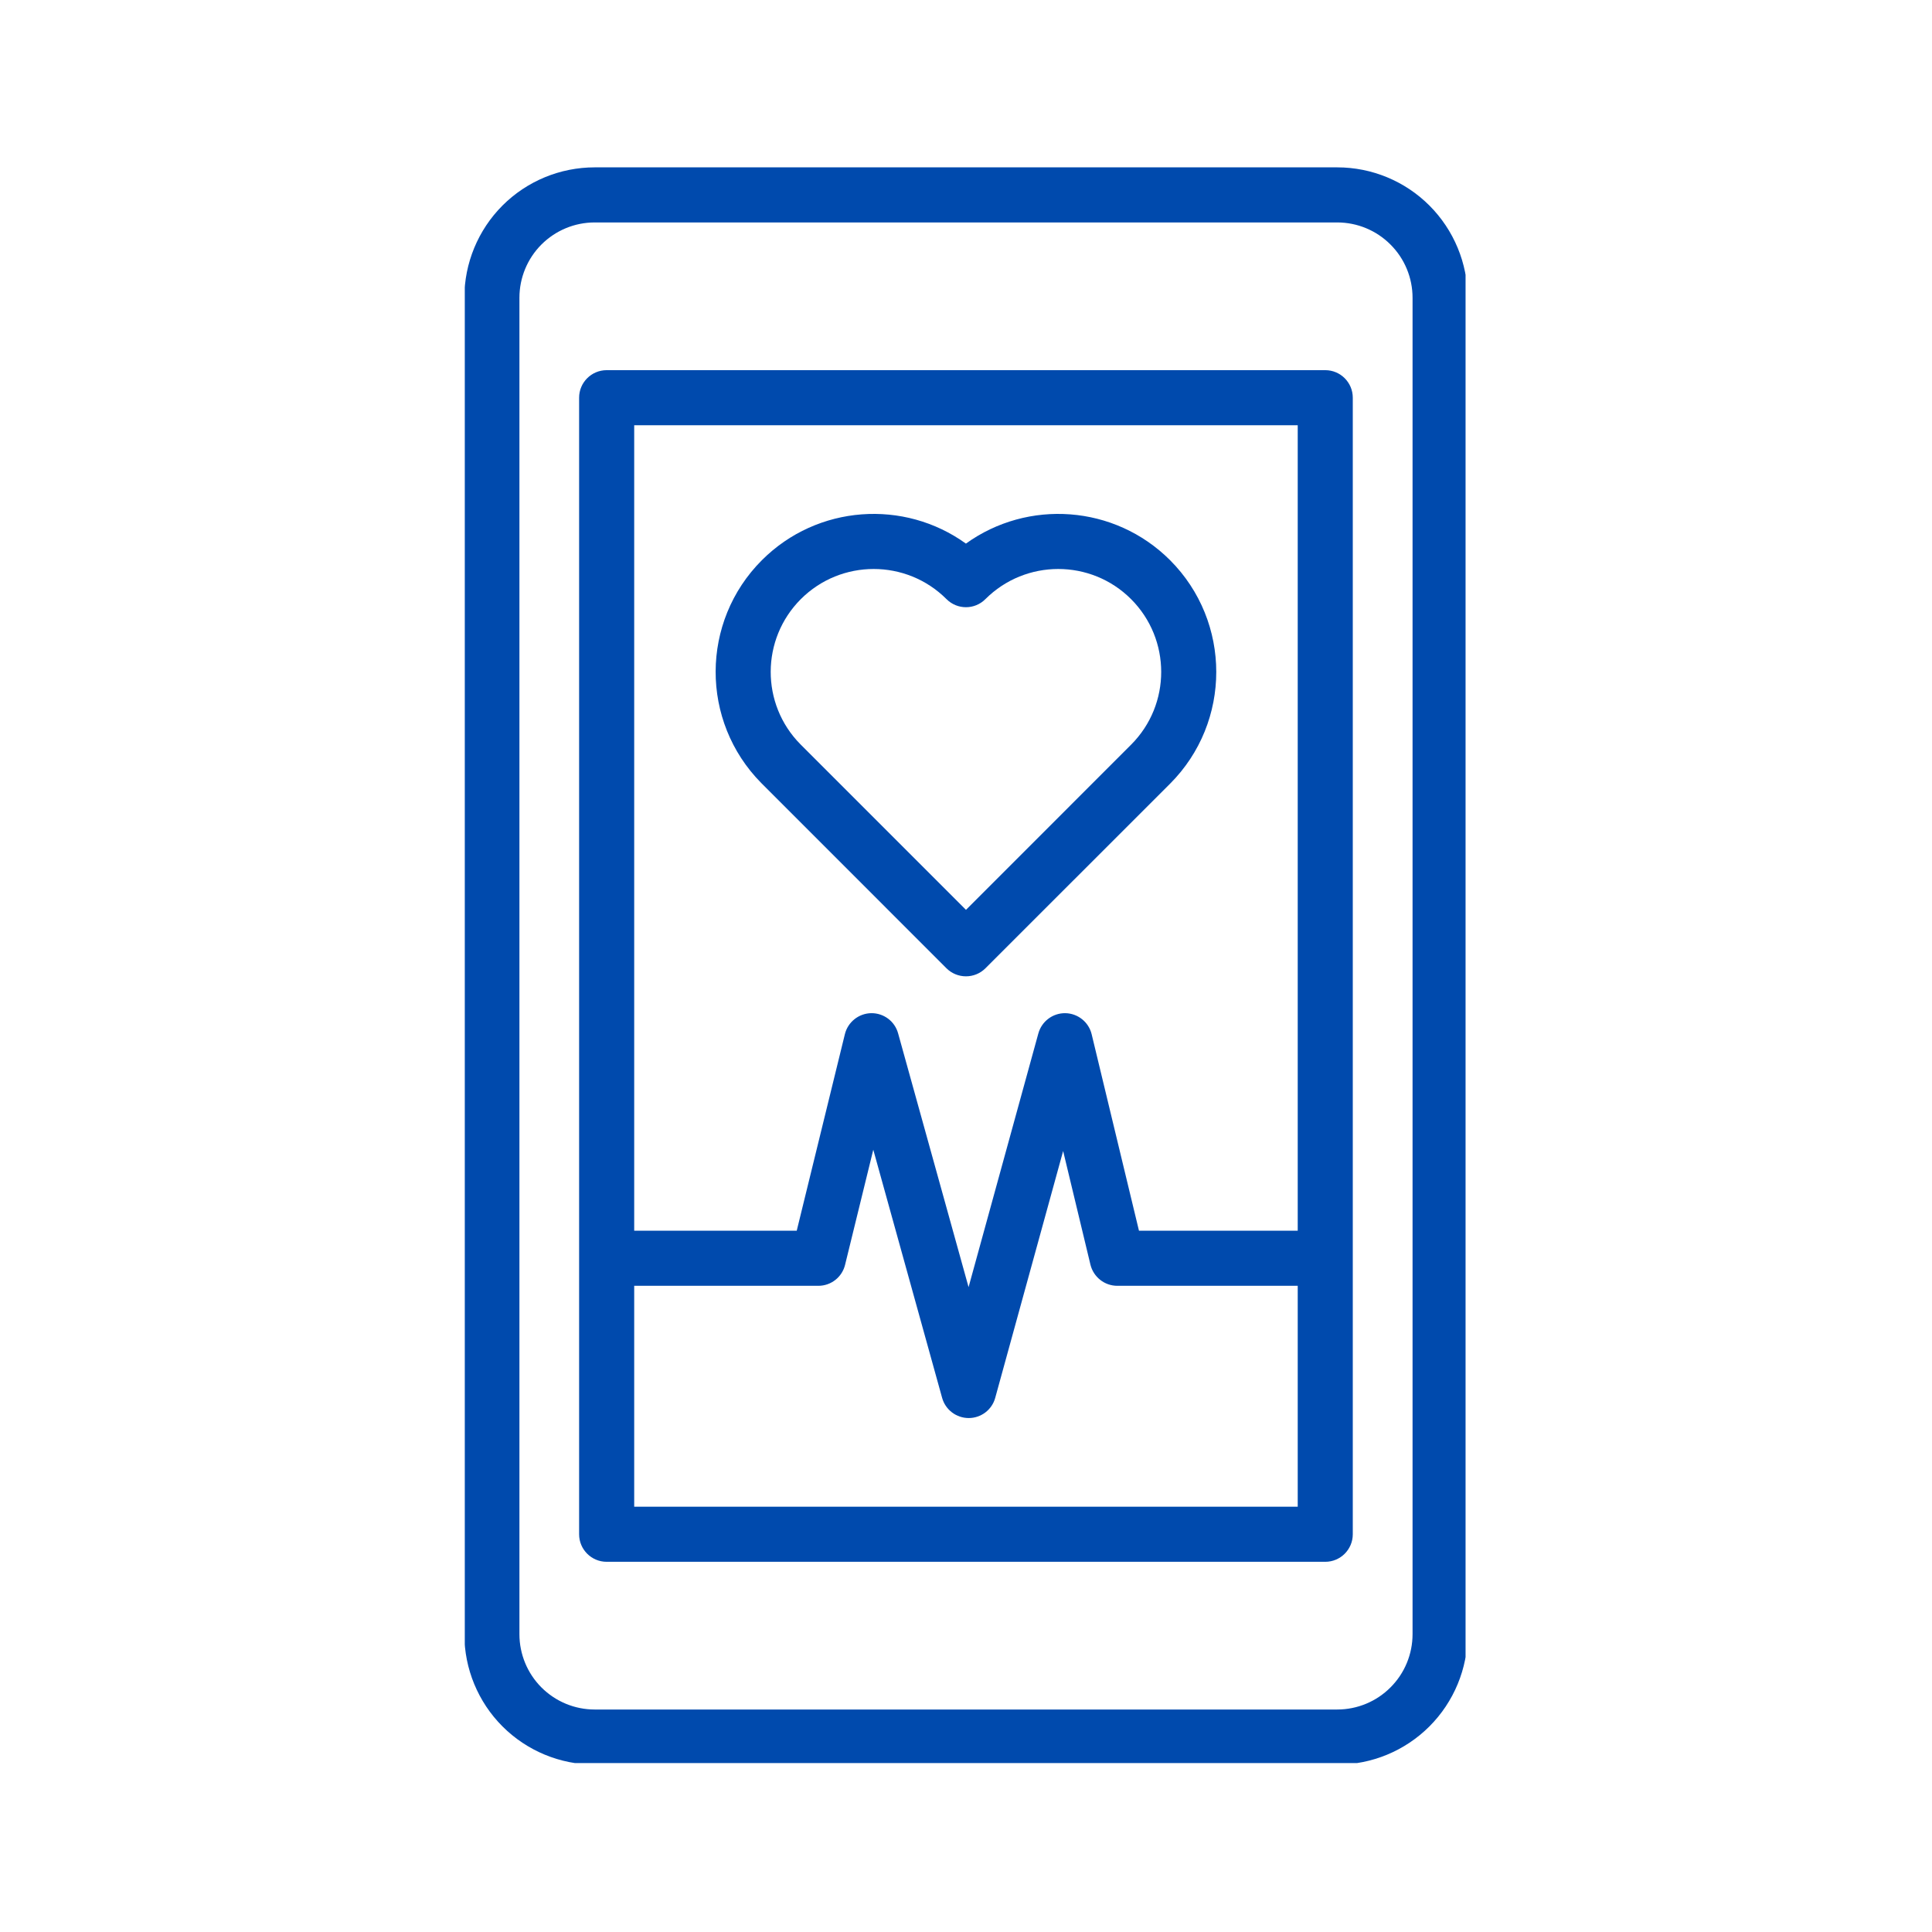 <svg xmlns="http://www.w3.org/2000/svg" xmlns:xlink="http://www.w3.org/1999/xlink" width="500" zoomAndPan="magnify" viewBox="0 0 375 375" height="500" preserveAspectRatio="xMidYMid meet" version="1.0"><defs><clipPath id="58859ee0a1"><path d="M 90.215 32.461 L 284.465 32.461 L 284.465 342.211 L 90.215 342.211 Z M 90.215 32.461 " clip-rule="nonzero"/></clipPath></defs><g clip-path="url(#58859ee0a1)"><path fill="#004aad" d="M 284.867 57.797 C 284.867 51.086 282.191 44.641 277.445 39.891 C 272.699 35.145 266.266 32.484 259.551 32.484 C 224.164 32.484 150.828 32.484 115.434 32.484 C 108.719 32.484 102.281 35.145 97.535 39.891 C 92.789 44.641 90.129 51.086 90.129 57.797 C 90.129 112.223 90.129 262.766 90.129 317.191 C 90.129 323.906 92.789 330.352 97.535 335.098 C 102.281 339.844 108.719 342.508 115.434 342.508 C 150.828 342.508 224.164 342.508 259.551 342.508 C 266.266 342.508 272.699 339.844 277.445 335.098 C 282.191 330.352 284.867 323.906 284.867 317.191 Z M 274.176 57.797 L 274.176 317.191 C 274.176 321.074 272.637 324.793 269.887 327.531 C 267.152 330.277 263.43 331.816 259.551 331.816 C 224.164 331.816 150.828 331.816 115.434 331.816 C 111.551 331.816 107.844 330.277 105.094 327.531 C 102.359 324.793 100.82 321.074 100.82 317.191 L 100.82 57.797 C 100.82 53.918 102.359 50.199 105.094 47.461 C 107.844 44.715 111.551 43.176 115.434 43.176 C 150.828 43.176 224.164 43.176 259.551 43.176 C 263.43 43.176 267.152 44.715 269.887 47.461 C 272.637 50.199 274.176 53.918 274.176 57.797 Z M 262.574 77.191 C 262.574 74.242 260.18 71.848 257.23 71.848 L 117.754 71.848 C 114.801 71.848 112.406 74.242 112.406 77.191 L 112.406 297.801 C 112.406 300.75 114.801 303.145 117.754 303.145 L 257.23 303.145 C 260.18 303.145 262.574 300.75 262.574 297.801 Z M 251.887 249.574 L 216.863 249.574 C 214.395 249.574 212.246 247.875 211.656 245.48 C 211.656 245.48 206.355 223.414 206.355 223.414 L 193.172 271.32 C 192.543 273.629 190.438 275.242 188.031 275.242 C 185.625 275.242 183.508 273.641 182.867 271.328 C 182.867 271.328 169.504 223.16 169.504 223.16 L 164.031 245.492 C 163.453 247.887 161.305 249.574 158.848 249.574 L 123.098 249.574 L 123.098 292.453 C 123.098 292.453 251.887 292.453 251.887 292.453 Z M 123.098 238.883 L 154.645 238.883 L 163.988 200.742 C 164.566 198.379 166.672 196.699 169.098 196.656 C 171.535 196.625 173.684 198.23 174.324 200.582 C 174.324 200.582 188 249.832 188 249.832 L 201.543 200.59 C 202.195 198.238 204.344 196.625 206.781 196.656 C 209.219 196.699 211.324 198.391 211.891 200.75 C 211.891 200.75 221.074 238.883 221.074 238.883 L 251.887 238.883 L 251.887 82.535 L 123.098 82.535 Z M 147.75 151.973 L 183.711 187.945 C 184.719 188.949 186.074 189.504 187.496 189.504 C 188.906 189.504 190.266 188.949 191.27 187.945 C 191.27 187.945 227.105 152.121 227.105 152.121 C 239.066 140.148 239.066 120.703 227.105 108.727 C 216.316 97.953 199.48 96.871 187.484 105.512 C 175.512 96.871 158.664 97.953 147.887 108.727 C 135.957 120.66 135.914 139.988 147.75 151.973 Z M 155.352 144.457 C 147.641 136.652 147.676 124.059 155.445 116.285 C 163.25 108.492 175.91 108.492 183.711 116.285 C 185.797 118.383 189.188 118.383 191.27 116.285 C 199.074 108.492 211.742 108.492 219.535 116.285 C 227.34 124.09 227.34 136.758 219.535 144.551 C 219.535 144.551 187.496 176.602 187.496 176.602 Z M 155.352 144.457 " fill-opacity="1" fill-rule="evenodd"/></g></svg>